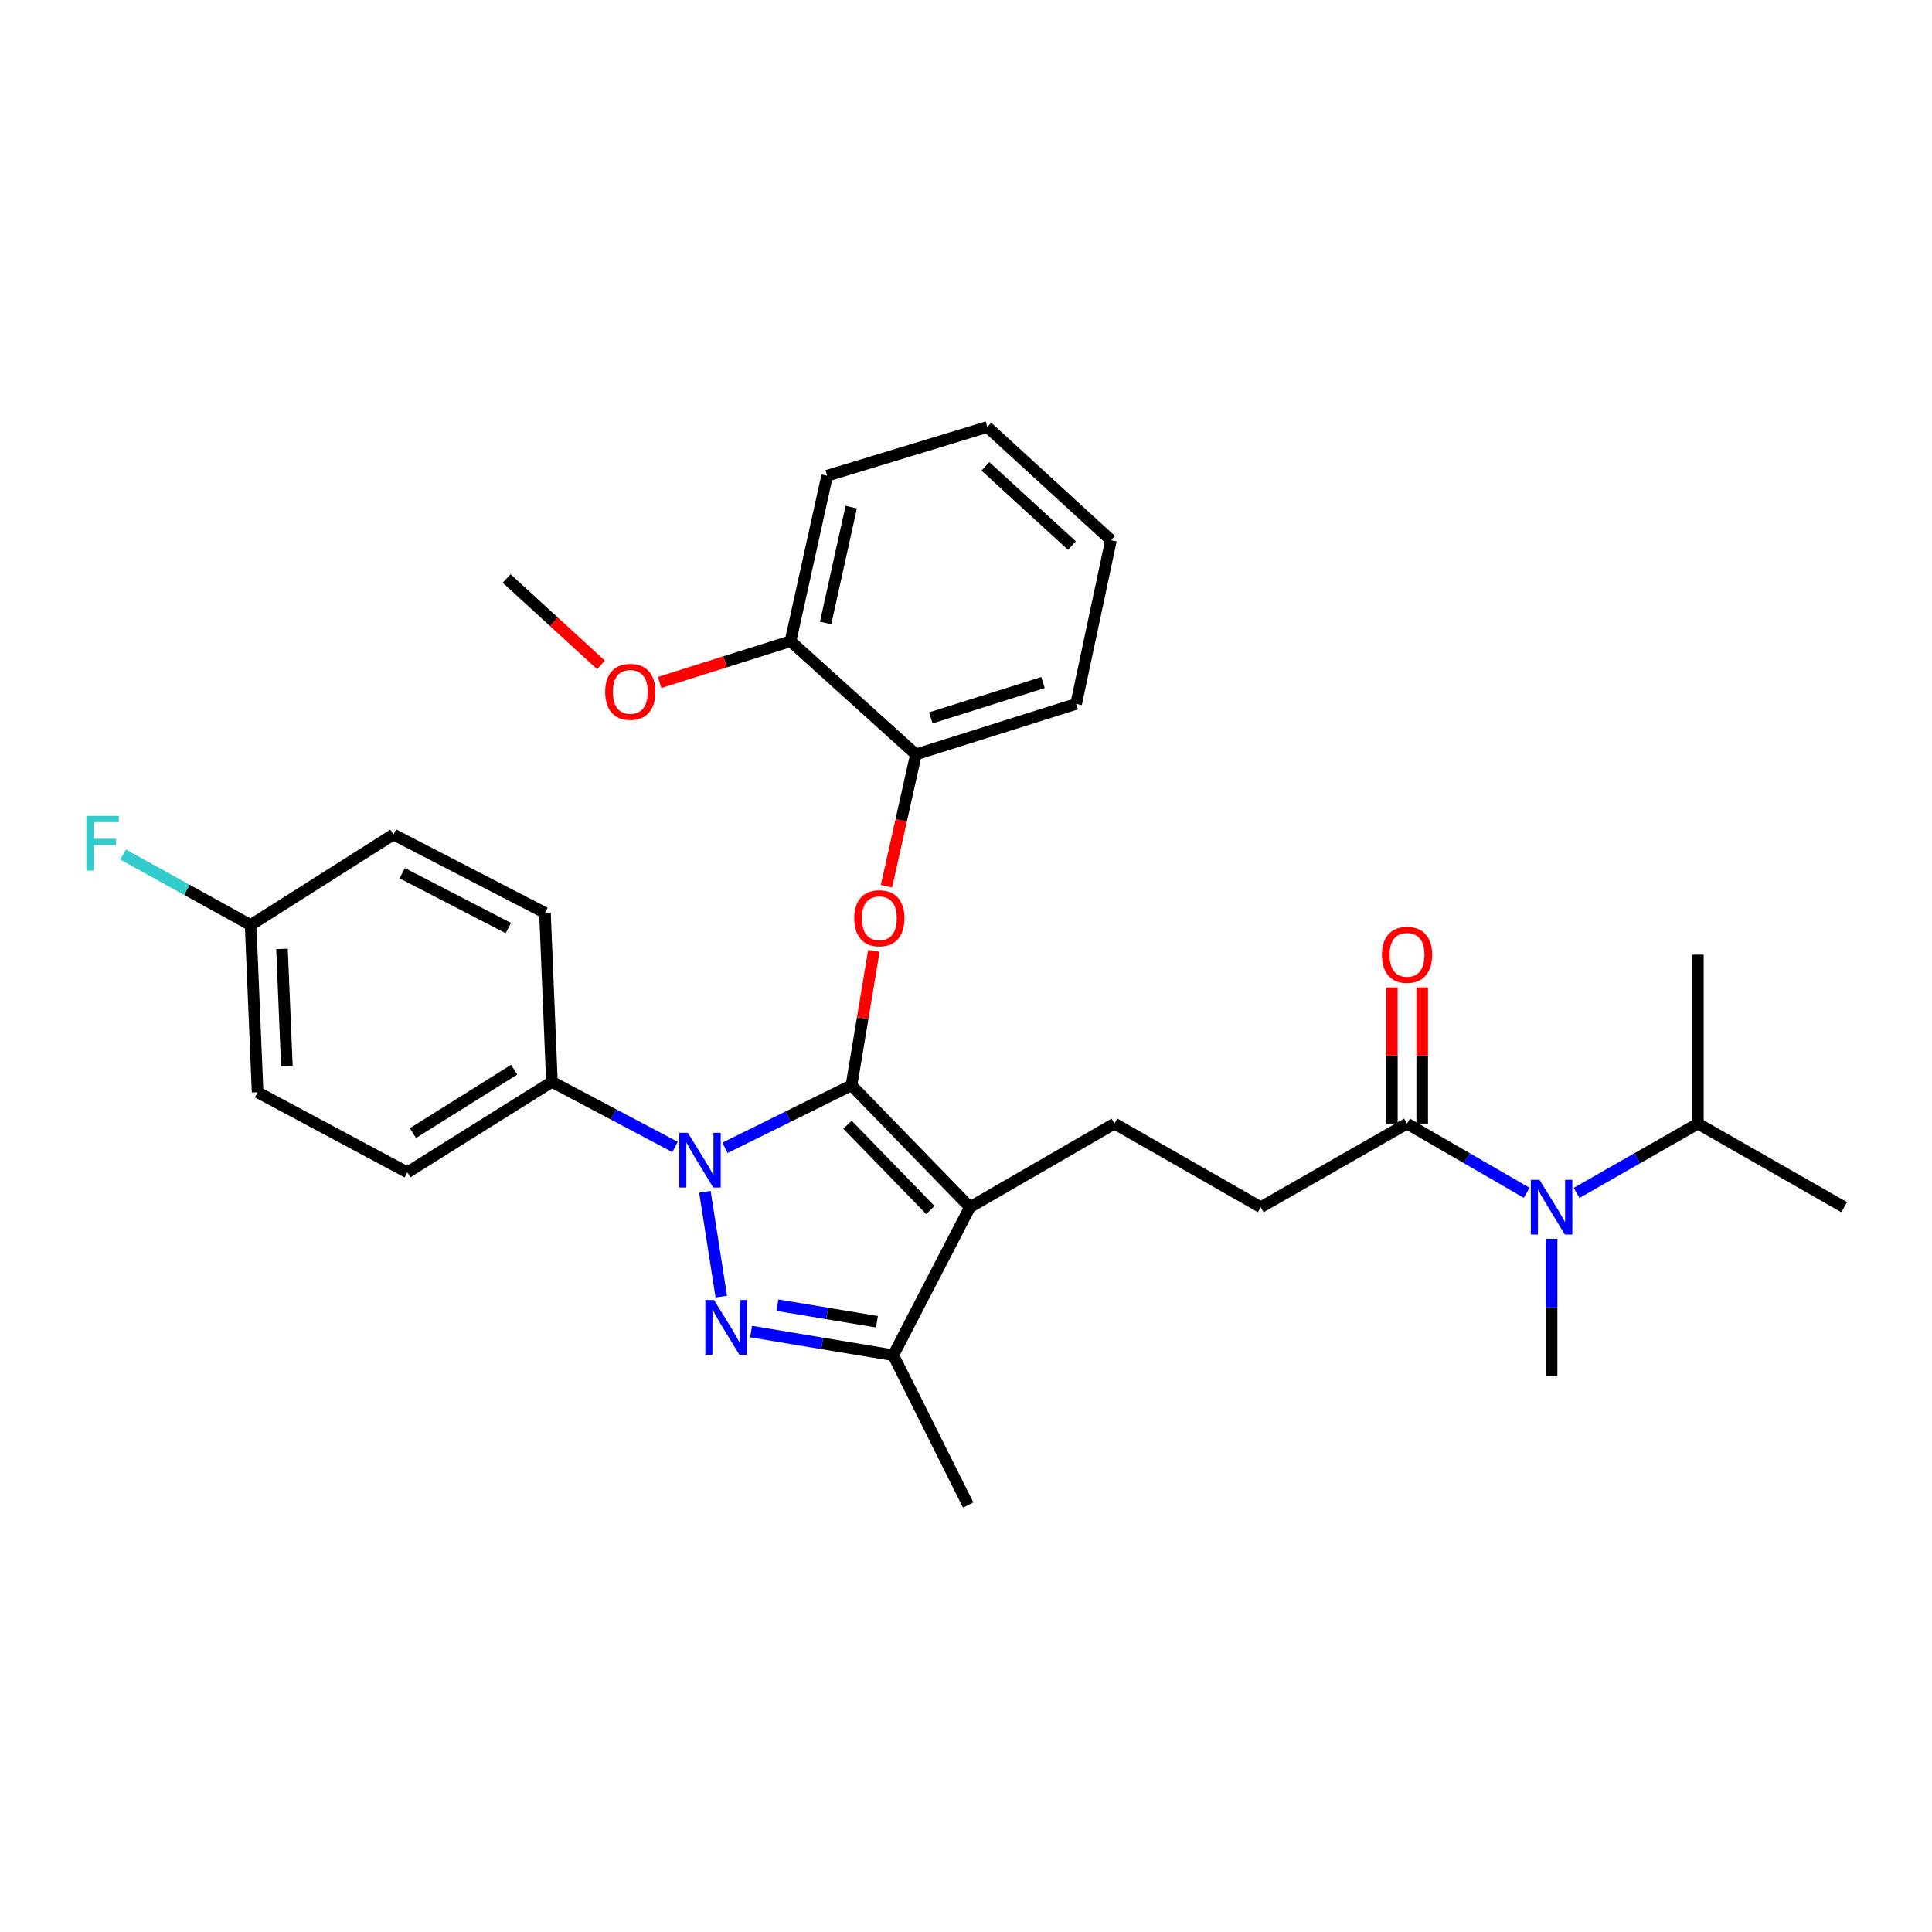 <?xml version='1.0' encoding='iso-8859-1'?>
<svg version='1.1' baseProfile='full'
              xmlns='http://www.w3.org/2000/svg'
                      xmlns:rdkit='http://www.rdkit.org/xml'
                      xmlns:xlink='http://www.w3.org/1999/xlink'
                  xml:space='preserve'
width='1000px' height='1000px' viewBox='0 0 1000 1000'>
<!-- END OF HEADER -->
<rect style='opacity:1.0;fill:#FFFFFF;stroke:none' width='1000' height='1000' x='0' y='0'> </rect>
<path class='bond-0' d='M 878.828,581.579 L 954.545,624.846' style='fill:none;fill-rule:evenodd;stroke:#000000;stroke-width:6px;stroke-linecap:butt;stroke-linejoin:miter;stroke-opacity:1' />
<path class='bond-1' d='M 878.828,581.579 L 878.828,494.138' style='fill:none;fill-rule:evenodd;stroke:#000000;stroke-width:6px;stroke-linecap:butt;stroke-linejoin:miter;stroke-opacity:1' />
<path class='bond-2' d='M 878.828,581.579 L 847.425,599.522' style='fill:none;fill-rule:evenodd;stroke:#000000;stroke-width:6px;stroke-linecap:butt;stroke-linejoin:miter;stroke-opacity:1' />
<path class='bond-2' d='M 847.425,599.522 L 816.023,617.464' style='fill:none;fill-rule:evenodd;stroke:#0000FF;stroke-width:6px;stroke-linecap:butt;stroke-linejoin:miter;stroke-opacity:1' />
<path class='bond-3' d='M 728.283,581.579 L 759.242,599.483' style='fill:none;fill-rule:evenodd;stroke:#000000;stroke-width:6px;stroke-linecap:butt;stroke-linejoin:miter;stroke-opacity:1' />
<path class='bond-3' d='M 759.242,599.483 L 790.201,617.386' style='fill:none;fill-rule:evenodd;stroke:#0000FF;stroke-width:6px;stroke-linecap:butt;stroke-linejoin:miter;stroke-opacity:1' />
<path class='bond-4' d='M 736.134,581.579 L 736.134,546.332' style='fill:none;fill-rule:evenodd;stroke:#000000;stroke-width:6px;stroke-linecap:butt;stroke-linejoin:miter;stroke-opacity:1' />
<path class='bond-4' d='M 736.134,546.332 L 736.134,511.084' style='fill:none;fill-rule:evenodd;stroke:#FF0000;stroke-width:6px;stroke-linecap:butt;stroke-linejoin:miter;stroke-opacity:1' />
<path class='bond-4' d='M 720.433,581.579 L 720.433,546.332' style='fill:none;fill-rule:evenodd;stroke:#000000;stroke-width:6px;stroke-linecap:butt;stroke-linejoin:miter;stroke-opacity:1' />
<path class='bond-4' d='M 720.433,546.332 L 720.433,511.084' style='fill:none;fill-rule:evenodd;stroke:#FF0000;stroke-width:6px;stroke-linecap:butt;stroke-linejoin:miter;stroke-opacity:1' />
<path class='bond-5' d='M 728.283,581.579 L 652.566,624.846' style='fill:none;fill-rule:evenodd;stroke:#000000;stroke-width:6px;stroke-linecap:butt;stroke-linejoin:miter;stroke-opacity:1' />
<path class='bond-6' d='M 803.102,641.192 L 803.102,676.74' style='fill:none;fill-rule:evenodd;stroke:#0000FF;stroke-width:6px;stroke-linecap:butt;stroke-linejoin:miter;stroke-opacity:1' />
<path class='bond-6' d='M 803.102,676.74 L 803.102,712.288' style='fill:none;fill-rule:evenodd;stroke:#000000;stroke-width:6px;stroke-linecap:butt;stroke-linejoin:miter;stroke-opacity:1' />
<path class='bond-7' d='M 576.84,581.579 L 652.566,624.846' style='fill:none;fill-rule:evenodd;stroke:#000000;stroke-width:6px;stroke-linecap:butt;stroke-linejoin:miter;stroke-opacity:1' />
<path class='bond-8' d='M 576.84,581.579 L 502.021,624.846' style='fill:none;fill-rule:evenodd;stroke:#000000;stroke-width:6px;stroke-linecap:butt;stroke-linejoin:miter;stroke-opacity:1' />
<path class='bond-9' d='M 349.395,593.676 L 317.536,576.811' style='fill:none;fill-rule:evenodd;stroke:#0000FF;stroke-width:6px;stroke-linecap:butt;stroke-linejoin:miter;stroke-opacity:1' />
<path class='bond-9' d='M 317.536,576.811 L 285.677,559.946' style='fill:none;fill-rule:evenodd;stroke:#000000;stroke-width:6px;stroke-linecap:butt;stroke-linejoin:miter;stroke-opacity:1' />
<path class='bond-10' d='M 375.229,594.12 L 407.976,577.936' style='fill:none;fill-rule:evenodd;stroke:#0000FF;stroke-width:6px;stroke-linecap:butt;stroke-linejoin:miter;stroke-opacity:1' />
<path class='bond-10' d='M 407.976,577.936 L 440.723,561.751' style='fill:none;fill-rule:evenodd;stroke:#000000;stroke-width:6px;stroke-linecap:butt;stroke-linejoin:miter;stroke-opacity:1' />
<path class='bond-11' d='M 364.856,616.858 L 373.333,671.115' style='fill:none;fill-rule:evenodd;stroke:#0000FF;stroke-width:6px;stroke-linecap:butt;stroke-linejoin:miter;stroke-opacity:1' />
<path class='bond-12' d='M 440.723,561.751 L 446.524,526.957' style='fill:none;fill-rule:evenodd;stroke:#000000;stroke-width:6px;stroke-linecap:butt;stroke-linejoin:miter;stroke-opacity:1' />
<path class='bond-12' d='M 446.524,526.957 L 452.325,492.162' style='fill:none;fill-rule:evenodd;stroke:#FF0000;stroke-width:6px;stroke-linecap:butt;stroke-linejoin:miter;stroke-opacity:1' />
<path class='bond-13' d='M 440.723,561.751 L 502.021,624.846' style='fill:none;fill-rule:evenodd;stroke:#000000;stroke-width:6px;stroke-linecap:butt;stroke-linejoin:miter;stroke-opacity:1' />
<path class='bond-13' d='M 438.656,582.157 L 481.565,626.323' style='fill:none;fill-rule:evenodd;stroke:#000000;stroke-width:6px;stroke-linecap:butt;stroke-linejoin:miter;stroke-opacity:1' />
<path class='bond-14' d='M 502.021,624.846 L 462.357,701.471' style='fill:none;fill-rule:evenodd;stroke:#000000;stroke-width:6px;stroke-linecap:butt;stroke-linejoin:miter;stroke-opacity:1' />
<path class='bond-15' d='M 462.357,701.471 L 425.557,695.339' style='fill:none;fill-rule:evenodd;stroke:#000000;stroke-width:6px;stroke-linecap:butt;stroke-linejoin:miter;stroke-opacity:1' />
<path class='bond-15' d='M 425.557,695.339 L 388.756,689.206' style='fill:none;fill-rule:evenodd;stroke:#0000FF;stroke-width:6px;stroke-linecap:butt;stroke-linejoin:miter;stroke-opacity:1' />
<path class='bond-15' d='M 453.898,684.143 L 428.137,679.85' style='fill:none;fill-rule:evenodd;stroke:#000000;stroke-width:6px;stroke-linecap:butt;stroke-linejoin:miter;stroke-opacity:1' />
<path class='bond-15' d='M 428.137,679.85 L 402.377,675.558' style='fill:none;fill-rule:evenodd;stroke:#0000FF;stroke-width:6px;stroke-linecap:butt;stroke-linejoin:miter;stroke-opacity:1' />
<path class='bond-16' d='M 462.357,701.471 L 501.123,778.994' style='fill:none;fill-rule:evenodd;stroke:#000000;stroke-width:6px;stroke-linecap:butt;stroke-linejoin:miter;stroke-opacity:1' />
<path class='bond-17' d='M 458.835,458.718 L 466.458,424.595' style='fill:none;fill-rule:evenodd;stroke:#FF0000;stroke-width:6px;stroke-linecap:butt;stroke-linejoin:miter;stroke-opacity:1' />
<path class='bond-17' d='M 466.458,424.595 L 474.081,390.472' style='fill:none;fill-rule:evenodd;stroke:#000000;stroke-width:6px;stroke-linecap:butt;stroke-linejoin:miter;stroke-opacity:1' />
<path class='bond-18' d='M 575.043,279.6 L 511.041,221.006' style='fill:none;fill-rule:evenodd;stroke:#000000;stroke-width:6px;stroke-linecap:butt;stroke-linejoin:miter;stroke-opacity:1' />
<path class='bond-18' d='M 554.84,282.392 L 510.039,241.377' style='fill:none;fill-rule:evenodd;stroke:#000000;stroke-width:6px;stroke-linecap:butt;stroke-linejoin:miter;stroke-opacity:1' />
<path class='bond-19' d='M 575.043,279.6 L 557.012,364.337' style='fill:none;fill-rule:evenodd;stroke:#000000;stroke-width:6px;stroke-linecap:butt;stroke-linejoin:miter;stroke-opacity:1' />
<path class='bond-20' d='M 511.041,221.006 L 428.11,246.242' style='fill:none;fill-rule:evenodd;stroke:#000000;stroke-width:6px;stroke-linecap:butt;stroke-linejoin:miter;stroke-opacity:1' />
<path class='bond-21' d='M 428.11,246.242 L 409.172,331.878' style='fill:none;fill-rule:evenodd;stroke:#000000;stroke-width:6px;stroke-linecap:butt;stroke-linejoin:miter;stroke-opacity:1' />
<path class='bond-21' d='M 440.6,262.478 L 427.344,322.423' style='fill:none;fill-rule:evenodd;stroke:#000000;stroke-width:6px;stroke-linecap:butt;stroke-linejoin:miter;stroke-opacity:1' />
<path class='bond-22' d='M 285.677,559.946 L 210.859,606.824' style='fill:none;fill-rule:evenodd;stroke:#000000;stroke-width:6px;stroke-linecap:butt;stroke-linejoin:miter;stroke-opacity:1' />
<path class='bond-22' d='M 266.118,553.672 L 213.745,586.487' style='fill:none;fill-rule:evenodd;stroke:#000000;stroke-width:6px;stroke-linecap:butt;stroke-linejoin:miter;stroke-opacity:1' />
<path class='bond-23' d='M 285.677,559.946 L 282.075,472.505' style='fill:none;fill-rule:evenodd;stroke:#000000;stroke-width:6px;stroke-linecap:butt;stroke-linejoin:miter;stroke-opacity:1' />
<path class='bond-24' d='M 129.724,478.82 L 133.336,565.354' style='fill:none;fill-rule:evenodd;stroke:#000000;stroke-width:6px;stroke-linecap:butt;stroke-linejoin:miter;stroke-opacity:1' />
<path class='bond-24' d='M 145.954,491.145 L 148.482,551.719' style='fill:none;fill-rule:evenodd;stroke:#000000;stroke-width:6px;stroke-linecap:butt;stroke-linejoin:miter;stroke-opacity:1' />
<path class='bond-25' d='M 129.724,478.82 L 96.721,460.569' style='fill:none;fill-rule:evenodd;stroke:#000000;stroke-width:6px;stroke-linecap:butt;stroke-linejoin:miter;stroke-opacity:1' />
<path class='bond-25' d='M 96.721,460.569 L 63.717,442.318' style='fill:none;fill-rule:evenodd;stroke:#33CCCC;stroke-width:6px;stroke-linecap:butt;stroke-linejoin:miter;stroke-opacity:1' />
<path class='bond-26' d='M 129.724,478.82 L 203.645,431.942' style='fill:none;fill-rule:evenodd;stroke:#000000;stroke-width:6px;stroke-linecap:butt;stroke-linejoin:miter;stroke-opacity:1' />
<path class='bond-27' d='M 210.859,606.824 L 133.336,565.354' style='fill:none;fill-rule:evenodd;stroke:#000000;stroke-width:6px;stroke-linecap:butt;stroke-linejoin:miter;stroke-opacity:1' />
<path class='bond-28' d='M 282.075,472.505 L 203.645,431.942' style='fill:none;fill-rule:evenodd;stroke:#000000;stroke-width:6px;stroke-linecap:butt;stroke-linejoin:miter;stroke-opacity:1' />
<path class='bond-28' d='M 263.097,480.367 L 208.196,451.973' style='fill:none;fill-rule:evenodd;stroke:#000000;stroke-width:6px;stroke-linecap:butt;stroke-linejoin:miter;stroke-opacity:1' />
<path class='bond-29' d='M 409.172,331.878 L 474.081,390.472' style='fill:none;fill-rule:evenodd;stroke:#000000;stroke-width:6px;stroke-linecap:butt;stroke-linejoin:miter;stroke-opacity:1' />
<path class='bond-30' d='M 409.172,331.878 L 375.293,342.558' style='fill:none;fill-rule:evenodd;stroke:#000000;stroke-width:6px;stroke-linecap:butt;stroke-linejoin:miter;stroke-opacity:1' />
<path class='bond-30' d='M 375.293,342.558 L 341.414,353.238' style='fill:none;fill-rule:evenodd;stroke:#FF0000;stroke-width:6px;stroke-linecap:butt;stroke-linejoin:miter;stroke-opacity:1' />
<path class='bond-31' d='M 474.081,390.472 L 557.012,364.337' style='fill:none;fill-rule:evenodd;stroke:#000000;stroke-width:6px;stroke-linecap:butt;stroke-linejoin:miter;stroke-opacity:1' />
<path class='bond-31' d='M 481.801,371.576 L 539.853,353.281' style='fill:none;fill-rule:evenodd;stroke:#000000;stroke-width:6px;stroke-linecap:butt;stroke-linejoin:miter;stroke-opacity:1' />
<path class='bond-32' d='M 311.071,344.134 L 286.655,321.781' style='fill:none;fill-rule:evenodd;stroke:#FF0000;stroke-width:6px;stroke-linecap:butt;stroke-linejoin:miter;stroke-opacity:1' />
<path class='bond-32' d='M 286.655,321.781 L 262.238,299.428' style='fill:none;fill-rule:evenodd;stroke:#000000;stroke-width:6px;stroke-linecap:butt;stroke-linejoin:miter;stroke-opacity:1' />
<path  class='atom-2' d='M 796.842 610.686
L 806.122 625.686
Q 807.042 627.166, 808.522 629.846
Q 810.002 632.526, 810.082 632.686
L 810.082 610.686
L 813.842 610.686
L 813.842 639.006
L 809.962 639.006
L 800.002 622.606
Q 798.842 620.686, 797.602 618.486
Q 796.402 616.286, 796.042 615.606
L 796.042 639.006
L 792.362 639.006
L 792.362 610.686
L 796.842 610.686
' fill='#0000FF'/>
<path  class='atom-3' d='M 715.283 494.218
Q 715.283 487.418, 718.643 483.618
Q 722.003 479.818, 728.283 479.818
Q 734.563 479.818, 737.923 483.618
Q 741.283 487.418, 741.283 494.218
Q 741.283 501.098, 737.883 505.018
Q 734.483 508.898, 728.283 508.898
Q 722.043 508.898, 718.643 505.018
Q 715.283 501.138, 715.283 494.218
M 728.283 505.698
Q 732.603 505.698, 734.923 502.818
Q 737.283 499.898, 737.283 494.218
Q 737.283 488.658, 734.923 485.858
Q 732.603 483.018, 728.283 483.018
Q 723.963 483.018, 721.603 485.818
Q 719.283 488.618, 719.283 494.218
Q 719.283 499.938, 721.603 502.818
Q 723.963 505.698, 728.283 505.698
' fill='#FF0000'/>
<path  class='atom-7' d='M 356.042 586.349
L 365.322 601.349
Q 366.242 602.829, 367.722 605.509
Q 369.202 608.189, 369.282 608.349
L 369.282 586.349
L 373.042 586.349
L 373.042 614.669
L 369.162 614.669
L 359.202 598.269
Q 358.042 596.349, 356.802 594.149
Q 355.602 591.949, 355.242 591.269
L 355.242 614.669
L 351.562 614.669
L 351.562 586.349
L 356.042 586.349
' fill='#0000FF'/>
<path  class='atom-11' d='M 369.563 672.891
L 378.843 687.891
Q 379.763 689.371, 381.243 692.051
Q 382.723 694.731, 382.803 694.891
L 382.803 672.891
L 386.563 672.891
L 386.563 701.211
L 382.683 701.211
L 372.723 684.811
Q 371.563 682.891, 370.323 680.691
Q 369.123 678.491, 368.763 677.811
L 368.763 701.211
L 365.083 701.211
L 365.083 672.891
L 369.563 672.891
' fill='#0000FF'/>
<path  class='atom-12' d='M 442.152 475.289
Q 442.152 468.489, 445.512 464.689
Q 448.872 460.889, 455.152 460.889
Q 461.432 460.889, 464.792 464.689
Q 468.152 468.489, 468.152 475.289
Q 468.152 482.169, 464.752 486.089
Q 461.352 489.969, 455.152 489.969
Q 448.912 489.969, 445.512 486.089
Q 442.152 482.209, 442.152 475.289
M 455.152 486.769
Q 459.472 486.769, 461.792 483.889
Q 464.152 480.969, 464.152 475.289
Q 464.152 469.729, 461.792 466.929
Q 459.472 464.089, 455.152 464.089
Q 450.832 464.089, 448.472 466.889
Q 446.152 469.689, 446.152 475.289
Q 446.152 481.009, 448.472 483.889
Q 450.832 486.769, 455.152 486.769
' fill='#FF0000'/>
<path  class='atom-19' d='M 44.689 422.292
L 61.529 422.292
L 61.529 425.532
L 48.489 425.532
L 48.489 434.132
L 60.089 434.132
L 60.089 437.412
L 48.489 437.412
L 48.489 450.612
L 44.689 450.612
L 44.689 422.292
' fill='#33CCCC'/>
<path  class='atom-27' d='M 313.24 358.101
Q 313.24 351.301, 316.6 347.501
Q 319.96 343.701, 326.24 343.701
Q 332.52 343.701, 335.88 347.501
Q 339.24 351.301, 339.24 358.101
Q 339.24 364.981, 335.84 368.901
Q 332.44 372.781, 326.24 372.781
Q 320 372.781, 316.6 368.901
Q 313.24 365.021, 313.24 358.101
M 326.24 369.581
Q 330.56 369.581, 332.88 366.701
Q 335.24 363.781, 335.24 358.101
Q 335.24 352.541, 332.88 349.741
Q 330.56 346.901, 326.24 346.901
Q 321.92 346.901, 319.56 349.701
Q 317.24 352.501, 317.24 358.101
Q 317.24 363.821, 319.56 366.701
Q 321.92 369.581, 326.24 369.581
' fill='#FF0000'/>
</svg>
